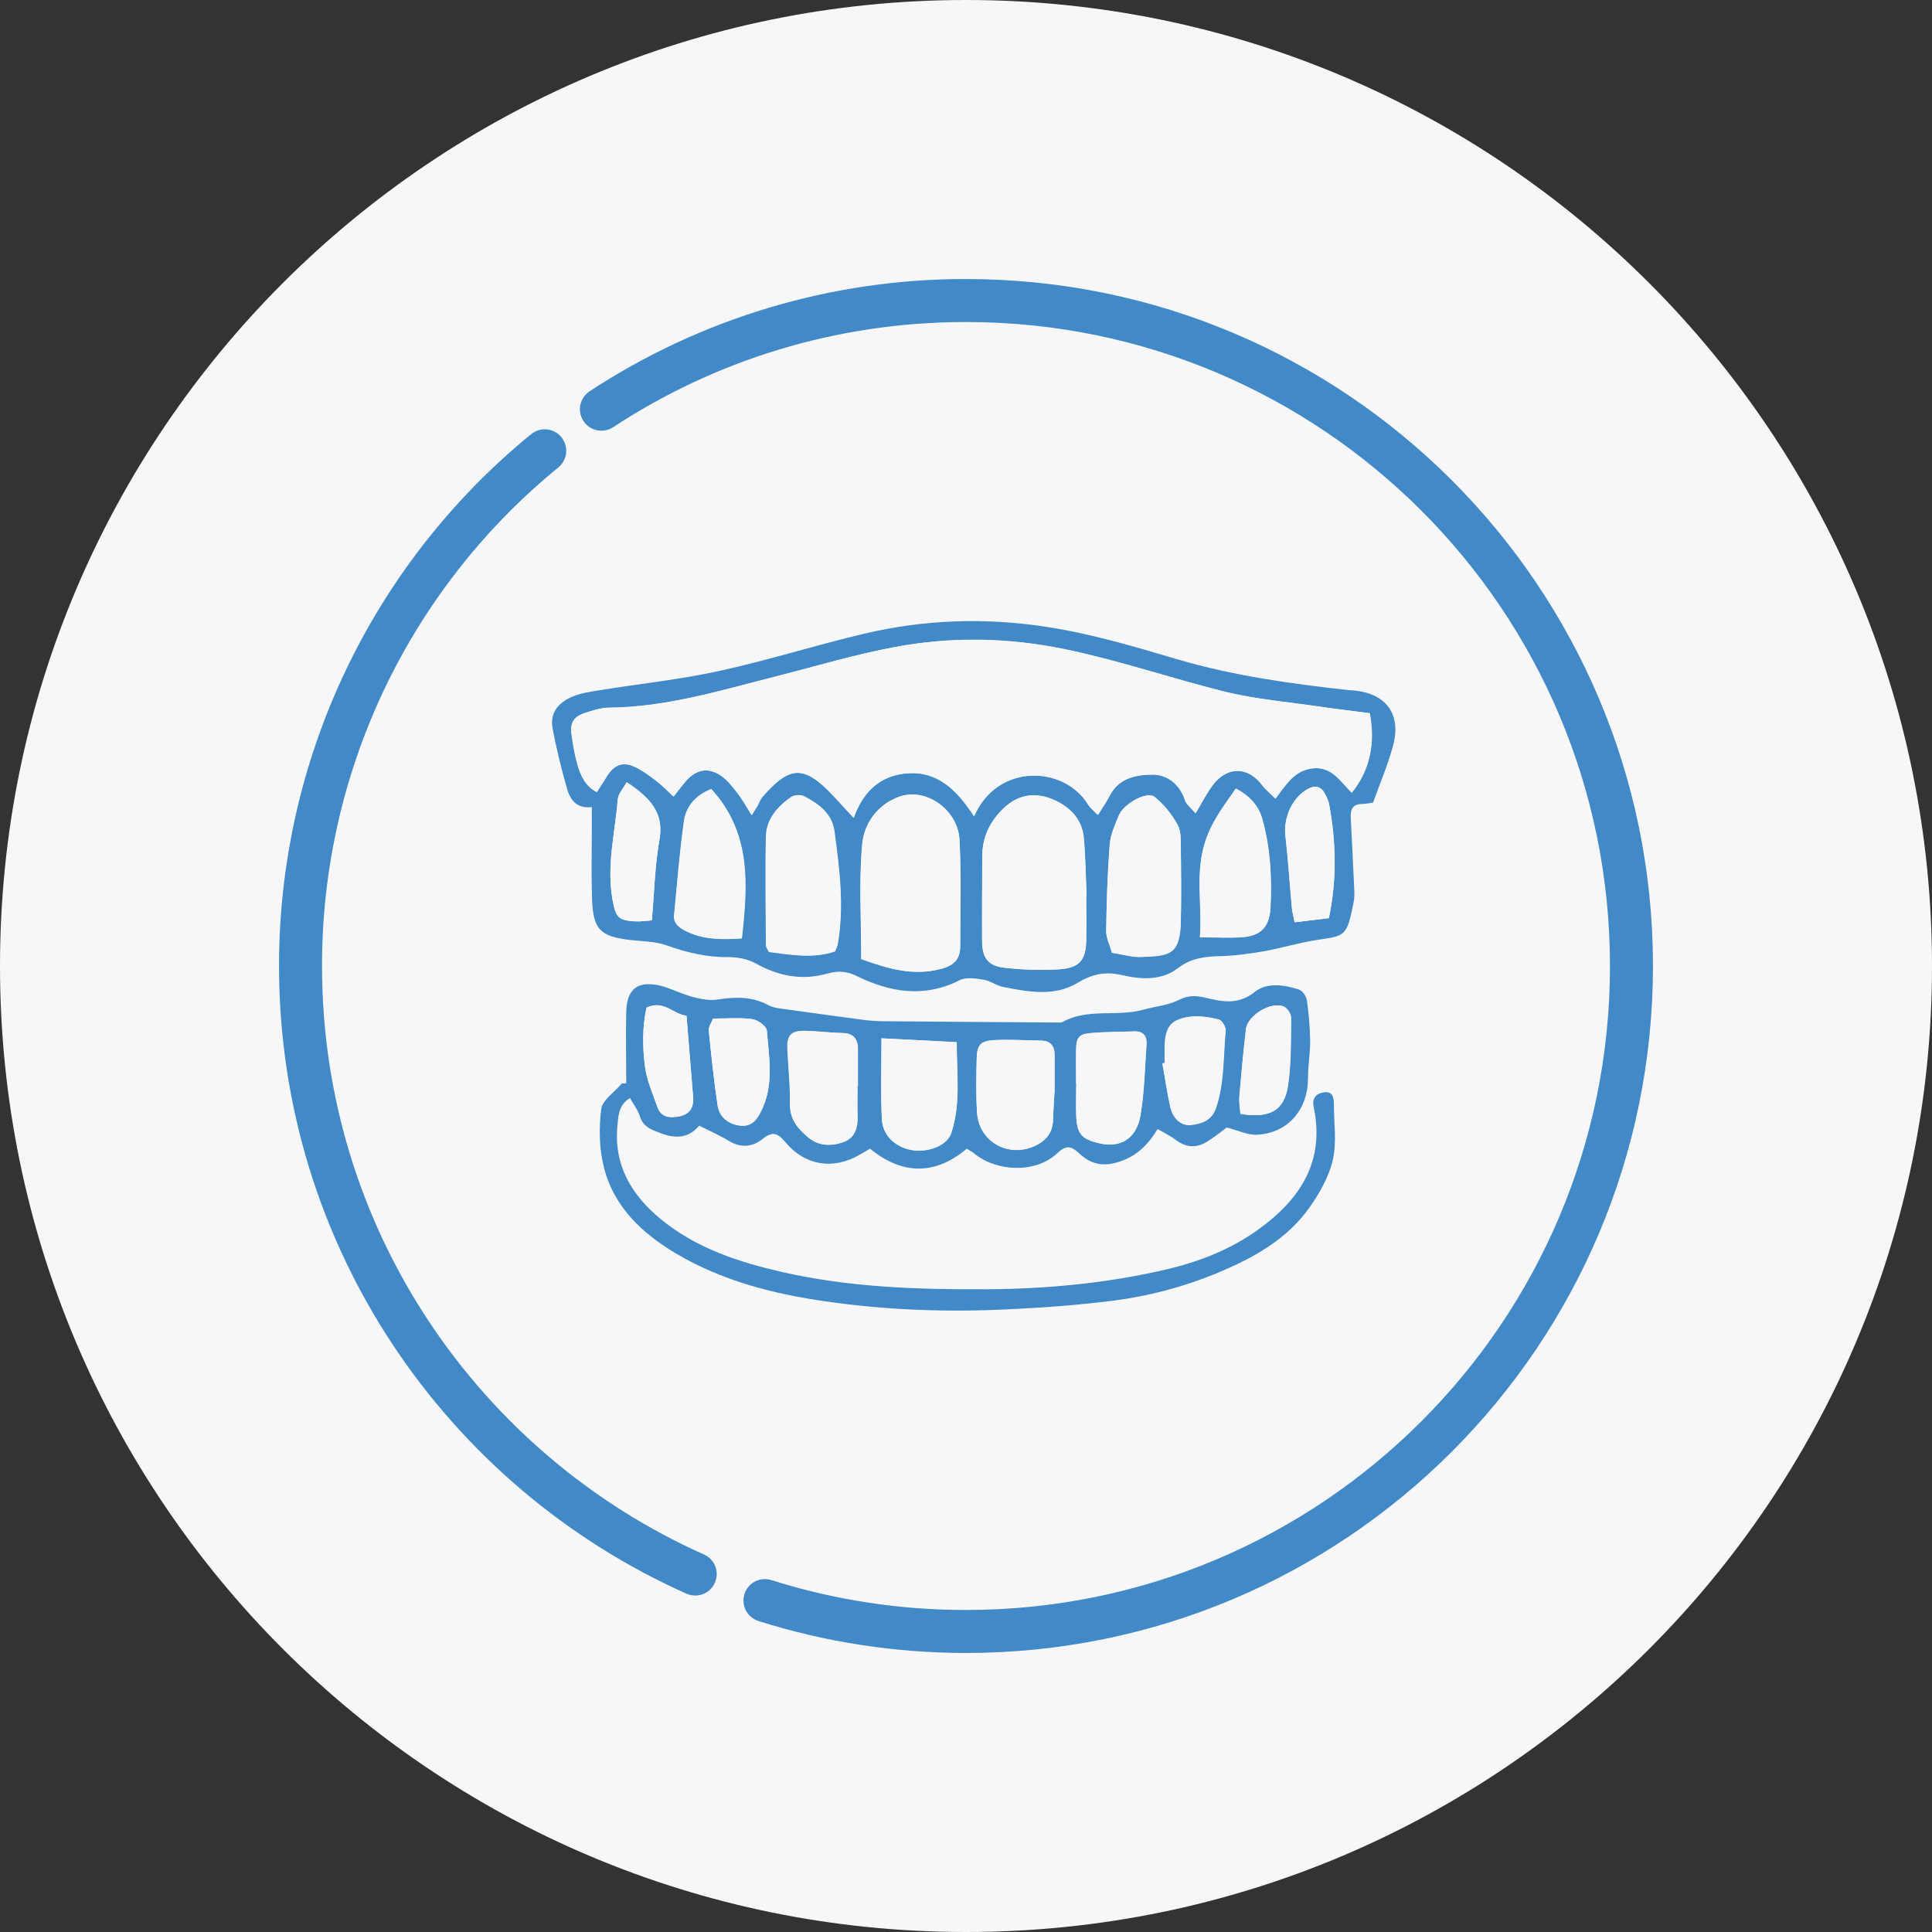 <?xml version="1.0" encoding="UTF-8"?> <svg xmlns="http://www.w3.org/2000/svg" width="28" height="28" viewBox="0 0 28 28" fill="none"><rect x="0" y="0" width="28" height="28" fill="#333333" stroke="none"/><g clip-path="url(#clip0_5_271)"><g clip-path="url(#clip1_5_271)"><g clip-path="url(#clip2_5_271)"><path d="M28 14C28 6.268 21.732 0 14 0C6.268 0 0 6.268 0 14C0 21.732 6.268 28 14 28C21.732 28 28 21.732 28 14Z" fill="#F7F7F9"></path><path fill-rule="evenodd" clip-rule="evenodd" d="M14 4.667C12.11 4.667 10.351 5.228 8.882 6.194C8.813 6.237 8.73 6.252 8.65 6.235C8.57 6.218 8.501 6.17 8.456 6.102C8.411 6.034 8.394 5.951 8.41 5.871C8.426 5.791 8.473 5.72 8.54 5.674C10.161 4.608 12.06 4.041 14 4.044C19.499 4.044 23.956 8.501 23.956 14C23.956 19.498 19.499 23.956 14 23.956C12.98 23.956 11.965 23.801 10.992 23.493C10.914 23.468 10.848 23.413 10.81 23.34C10.772 23.267 10.764 23.181 10.789 23.102C10.814 23.024 10.869 22.958 10.943 22.92C11.016 22.882 11.101 22.875 11.18 22.9C12.092 23.188 13.043 23.334 14 23.333C19.154 23.333 23.333 19.154 23.333 14C23.333 8.845 19.154 4.667 14 4.667ZM8.136 6.336C8.161 6.368 8.181 6.404 8.193 6.443C8.205 6.482 8.209 6.523 8.205 6.564C8.201 6.605 8.188 6.644 8.169 6.68C8.15 6.716 8.124 6.748 8.092 6.774C7.02 7.649 6.157 8.751 5.564 10.001C4.972 11.251 4.665 12.617 4.667 14C4.667 17.806 6.945 21.081 10.214 22.534C10.286 22.569 10.341 22.631 10.369 22.707C10.396 22.782 10.393 22.866 10.36 22.939C10.328 23.013 10.268 23.07 10.194 23.101C10.119 23.131 10.036 23.131 9.961 23.102C6.476 21.554 4.044 18.061 4.044 14C4.043 12.525 4.37 11.067 5.002 9.734C5.634 8.401 6.555 7.225 7.698 6.292C7.73 6.267 7.766 6.247 7.805 6.235C7.844 6.223 7.885 6.219 7.926 6.223C7.967 6.228 8.006 6.24 8.042 6.259C8.078 6.278 8.11 6.304 8.136 6.336H8.136Z" fill="#4289C8"></path><path d="M9.339 12.647C9.373 12.647 9.406 12.639 9.436 12.625C9.466 12.61 9.492 12.588 9.512 12.562C9.533 12.535 9.547 12.504 9.553 12.471C9.56 12.438 9.558 12.405 9.55 12.372C9.064 10.591 10.199 10.003 10.251 9.977C10.301 9.95 10.338 9.906 10.356 9.852C10.374 9.799 10.37 9.74 10.345 9.69C10.321 9.639 10.278 9.6 10.225 9.58C10.172 9.56 10.114 9.562 10.062 9.585C10.047 9.592 8.545 10.341 9.13 12.487C9.142 12.533 9.17 12.574 9.208 12.603C9.246 12.632 9.292 12.647 9.339 12.647ZM11.135 9.399C11.135 9.442 11.122 9.484 11.098 9.52C11.074 9.556 11.04 9.584 11.001 9.6C10.961 9.617 10.917 9.621 10.875 9.613C10.832 9.604 10.794 9.584 10.763 9.554C10.738 9.528 10.719 9.497 10.709 9.463C10.699 9.429 10.697 9.392 10.704 9.357C10.711 9.322 10.726 9.289 10.749 9.262C10.772 9.234 10.801 9.212 10.834 9.199C10.867 9.185 10.903 9.18 10.939 9.183C10.975 9.187 11.009 9.199 11.039 9.219C11.068 9.239 11.093 9.266 11.11 9.297C11.126 9.329 11.135 9.364 11.135 9.4V9.399Z" fill="#4289C8"></path><circle cx="13.979" cy="13.459" r="7.696" fill="#F7F7F9"></circle><g clip-path="url(#clip3_5_271)"><path d="M8.58 11.697C8.347 11.724 8.259 11.582 8.214 11.417C8.134 11.134 8.062 10.845 8.008 10.554C7.965 10.319 8.107 10.172 8.307 10.092C8.425 10.044 8.556 10.025 8.684 10.004C9.263 9.911 9.851 9.849 10.425 9.724C11.135 9.569 11.829 9.347 12.534 9.182C13.397 8.979 14.27 8.949 15.154 9.083C15.808 9.182 16.435 9.369 17.066 9.556C17.883 9.796 18.721 9.911 19.565 10.004C19.584 10.004 19.605 10.004 19.624 10.007C20.094 10.052 20.315 10.357 20.187 10.816C20.11 11.094 19.997 11.361 19.899 11.633C19.832 11.641 19.784 11.652 19.736 11.652C19.6 11.654 19.57 11.737 19.576 11.852C19.594 12.191 19.61 12.527 19.626 12.867C19.629 12.936 19.632 13.008 19.618 13.075C19.52 13.582 19.49 13.561 19.09 13.622C18.836 13.66 18.588 13.737 18.337 13.783C18.123 13.82 17.904 13.852 17.688 13.857C17.463 13.863 17.263 13.884 17.071 14.031C16.833 14.215 16.534 14.196 16.262 14.132C16.016 14.076 15.829 14.116 15.616 14.245C15.279 14.447 14.9 14.375 14.537 14.303C14.441 14.284 14.353 14.215 14.257 14.199C14.144 14.18 14.005 14.159 13.912 14.204C13.397 14.466 12.903 14.383 12.417 14.146C12.267 14.071 12.136 14.068 11.987 14.111C11.624 14.212 11.284 14.148 10.956 13.964C10.841 13.9 10.692 13.871 10.558 13.871C10.243 13.876 9.952 13.804 9.658 13.7C9.493 13.641 9.306 13.644 9.127 13.622C8.697 13.572 8.596 13.467 8.58 13.03C8.569 12.69 8.577 12.351 8.577 12.009C8.577 11.911 8.577 11.812 8.577 11.692L8.58 11.697ZM12.374 11.855C12.521 11.43 12.815 11.2 13.231 11.203C13.642 11.203 13.901 11.497 14.12 11.828C14.454 11.056 15.429 11.083 15.778 11.665C15.805 11.71 15.853 11.745 15.915 11.809C15.981 11.7 16.04 11.622 16.083 11.534C16.216 11.267 16.483 11.222 16.718 11.225C16.921 11.225 17.106 11.366 17.178 11.596C17.199 11.66 17.266 11.71 17.33 11.785C17.426 11.625 17.49 11.492 17.581 11.374C17.792 11.096 18.096 11.107 18.299 11.382C18.347 11.449 18.417 11.499 18.489 11.572C18.646 11.361 18.769 11.16 19.031 11.134C19.311 11.104 19.434 11.329 19.594 11.486C19.848 11.171 19.939 10.784 19.853 10.335C19.632 10.306 19.397 10.279 19.162 10.245C18.678 10.172 18.187 10.135 17.717 10.015C16.956 9.823 16.211 9.569 15.439 9.409C14.614 9.238 13.792 9.222 12.969 9.377C12.393 9.483 11.829 9.654 11.261 9.799C10.459 10.002 9.666 10.247 8.828 10.255C8.71 10.255 8.593 10.295 8.478 10.333C8.315 10.386 8.262 10.479 8.289 10.653C8.31 10.792 8.331 10.931 8.369 11.064C8.414 11.227 8.481 11.385 8.652 11.478C8.7 11.403 8.748 11.331 8.793 11.257C8.892 11.091 9.017 11.032 9.186 11.104C9.303 11.155 9.407 11.235 9.511 11.313C9.597 11.377 9.672 11.457 9.765 11.542C9.824 11.467 9.883 11.387 9.947 11.315C10.096 11.147 10.267 11.115 10.454 11.241C10.55 11.305 10.622 11.403 10.694 11.497C10.764 11.588 10.817 11.689 10.897 11.812C10.94 11.742 10.961 11.71 10.98 11.678C11.004 11.636 11.02 11.582 11.052 11.548C11.389 11.166 11.592 11.072 11.947 11.398C12.091 11.529 12.216 11.678 12.379 11.855H12.374ZM15.741 12.984C15.741 12.984 15.746 12.984 15.749 12.984C15.736 12.704 15.733 12.423 15.709 12.146C15.685 11.868 15.501 11.689 15.266 11.588C15.009 11.478 14.758 11.51 14.545 11.716C14.347 11.905 14.24 12.132 14.238 12.407C14.235 12.819 14.232 13.227 14.235 13.638C14.235 13.879 14.318 13.999 14.558 14.025C14.822 14.055 15.095 14.066 15.362 14.047C15.653 14.025 15.741 13.908 15.744 13.617C15.746 13.406 15.744 13.198 15.744 12.987L15.741 12.984ZM12.481 13.897C12.873 14.036 13.242 14.151 13.653 14.036C13.848 13.983 13.917 13.884 13.917 13.702C13.917 13.192 13.933 12.682 13.907 12.172C13.883 11.729 13.415 11.409 13.036 11.545C12.713 11.66 12.524 11.935 12.497 12.239C12.449 12.773 12.483 13.318 12.483 13.897H12.481ZM16.115 13.807C16.286 13.833 16.414 13.873 16.54 13.868C16.94 13.852 17.103 13.847 17.114 13.347C17.119 12.998 17.116 12.65 17.114 12.301C17.114 12.183 17.119 12.047 17.066 11.951C16.983 11.801 16.868 11.654 16.732 11.548C16.622 11.462 16.288 11.646 16.216 11.815C16.16 11.951 16.094 12.095 16.083 12.239C16.051 12.656 16.038 13.072 16.032 13.489C16.032 13.593 16.086 13.697 16.115 13.807ZM12.104 13.788C12.123 13.74 12.136 13.713 12.142 13.684C12.238 13.134 12.168 12.586 12.094 12.042C12.059 11.791 11.867 11.649 11.658 11.54C11.608 11.513 11.511 11.518 11.466 11.55C11.274 11.684 11.114 11.865 11.106 12.108C11.092 12.637 11.103 13.168 11.106 13.697C11.106 13.724 11.13 13.751 11.148 13.793C11.461 13.831 11.773 13.895 12.107 13.785L12.104 13.788ZM17.391 13.582C17.645 13.582 17.837 13.596 18.024 13.58C18.288 13.556 18.401 13.414 18.414 13.155C18.435 12.725 18.414 12.298 18.299 11.881C18.246 11.681 18.118 11.537 17.912 11.427C17.746 11.67 17.578 11.879 17.479 12.164C17.314 12.642 17.429 13.104 17.391 13.582ZM10.753 13.598C10.839 12.821 10.892 12.071 10.31 11.435C10.091 11.518 9.949 11.678 9.917 11.892C9.851 12.346 9.816 12.803 9.773 13.259C9.762 13.377 9.835 13.435 9.933 13.486C10.184 13.614 10.449 13.62 10.756 13.598H10.753ZM9.084 11.334C9.039 11.419 8.959 11.499 8.953 11.588C8.913 12.074 8.788 12.554 8.879 13.046C8.921 13.286 8.959 13.339 9.196 13.353C9.282 13.358 9.367 13.345 9.447 13.339C9.482 12.941 9.49 12.56 9.554 12.191C9.616 11.839 9.503 11.612 9.084 11.337V11.334ZM19.258 13.305C19.378 12.739 19.362 12.196 19.261 11.654C19.25 11.596 19.22 11.54 19.191 11.489C19.138 11.393 19.052 11.382 18.961 11.43C18.732 11.548 18.598 11.849 18.628 12.111C18.668 12.455 18.689 12.805 18.721 13.152C18.726 13.216 18.745 13.28 18.761 13.366C18.927 13.347 19.071 13.329 19.255 13.307L19.258 13.305Z" fill="#4289C8"></path><path d="M9.076 15.705C9.076 15.355 9.068 15.005 9.076 14.656C9.087 14.33 9.244 14.21 9.565 14.284C9.72 14.322 9.864 14.399 10.016 14.442C10.136 14.474 10.27 14.506 10.39 14.487C10.652 14.447 10.9 14.437 11.14 14.57C11.215 14.61 11.314 14.616 11.402 14.629C11.786 14.682 12.171 14.736 12.555 14.786C12.625 14.794 12.694 14.797 12.764 14.8C13.613 14.808 14.462 14.813 15.314 14.819C15.343 14.819 15.378 14.824 15.402 14.81C15.77 14.607 16.192 14.741 16.574 14.632C16.748 14.584 16.934 14.57 17.089 14.49C17.231 14.418 17.346 14.429 17.487 14.463C17.728 14.522 17.955 14.562 18.189 14.373C18.36 14.236 18.611 14.271 18.825 14.341C18.876 14.357 18.932 14.439 18.94 14.498C18.969 14.693 18.985 14.893 18.988 15.091C18.988 15.27 18.956 15.449 18.956 15.63C18.956 16.081 18.665 16.421 18.222 16.445C18.083 16.453 17.939 16.381 17.778 16.34C17.704 16.397 17.613 16.471 17.511 16.535C17.354 16.64 17.196 16.64 17.039 16.519C16.961 16.461 16.873 16.418 16.777 16.362C16.63 16.605 16.459 16.77 16.184 16.848C15.957 16.912 15.794 16.858 15.642 16.717C15.53 16.613 15.458 16.586 15.322 16.714C15.012 17.005 14.448 16.989 14.112 16.712C14.091 16.693 14.064 16.68 14.011 16.648C13.559 17.029 13.084 17.035 12.609 16.648C12.553 16.68 12.505 16.709 12.454 16.738C12.077 16.955 11.669 16.896 11.386 16.557C11.271 16.421 11.199 16.389 11.049 16.509C10.913 16.618 10.745 16.642 10.574 16.541C10.438 16.458 10.294 16.394 10.133 16.314C9.949 16.533 9.73 16.493 9.493 16.391C9.38 16.346 9.308 16.292 9.271 16.172C9.242 16.081 9.18 16.004 9.129 15.913C8.961 16.02 8.961 16.178 8.948 16.319C8.894 16.891 9.156 17.323 9.578 17.67C10.093 18.092 10.702 18.29 11.343 18.437C12.318 18.658 13.306 18.69 14.296 18.685C15.164 18.68 16.035 18.599 16.884 18.402C17.362 18.292 17.821 18.116 18.224 17.828C18.836 17.39 19.207 16.84 19.039 16.044C19.012 15.919 19.071 15.847 19.186 15.831C19.314 15.812 19.332 15.908 19.332 16.004C19.332 16.274 19.375 16.554 19.316 16.811C19.26 17.053 19.127 17.288 18.98 17.497C18.646 17.972 18.147 18.239 17.629 18.455C17.148 18.653 16.643 18.786 16.128 18.851C15.623 18.915 15.113 18.952 14.603 18.976C13.722 19.019 12.841 18.987 11.971 18.861C11.21 18.754 10.462 18.562 9.789 18.162C9.306 17.873 8.902 17.494 8.756 16.933C8.684 16.661 8.678 16.357 8.713 16.076C8.729 15.943 8.908 15.828 9.012 15.702C9.033 15.702 9.052 15.702 9.073 15.7L9.076 15.705ZM15.284 15.828C15.284 15.604 15.284 15.446 15.284 15.286C15.284 15.155 15.22 15.083 15.084 15.08C14.865 15.078 14.646 15.064 14.427 15.072C14.211 15.083 14.16 15.136 14.155 15.345C14.149 15.604 14.144 15.863 14.16 16.122C14.187 16.546 14.611 16.784 14.999 16.605C15.156 16.533 15.252 16.421 15.26 16.242C15.266 16.081 15.276 15.924 15.282 15.828H15.284ZM12.777 15.048C12.777 15.481 12.764 15.849 12.782 16.215C12.793 16.415 12.913 16.565 13.111 16.64C13.367 16.736 13.717 16.632 13.786 16.423C13.928 15.999 13.866 15.563 13.866 15.104C13.49 15.085 13.156 15.067 12.777 15.048ZM15.594 15.702C15.594 15.702 15.597 15.702 15.599 15.702C15.599 15.863 15.594 16.02 15.599 16.18C15.61 16.431 15.677 16.509 15.92 16.567C16.232 16.645 16.467 16.511 16.529 16.17C16.587 15.828 16.593 15.478 16.617 15.134C16.625 15.016 16.569 14.944 16.441 14.949C16.232 14.957 16.021 14.955 15.813 14.973C15.634 14.989 15.599 15.037 15.597 15.227C15.594 15.387 15.597 15.545 15.597 15.705L15.594 15.702ZM12.425 15.74C12.425 15.74 12.43 15.74 12.435 15.74C12.435 15.561 12.435 15.379 12.435 15.2C12.435 15.062 12.374 14.979 12.219 14.973C12.04 14.968 11.861 14.947 11.682 14.941C11.477 14.933 11.407 15 11.415 15.2C11.426 15.467 11.458 15.737 11.453 16.004C11.45 16.223 11.562 16.357 11.712 16.482C11.866 16.616 12.051 16.613 12.222 16.554C12.395 16.495 12.438 16.338 12.43 16.162C12.425 16.023 12.43 15.881 12.43 15.742L12.425 15.74ZM10.334 14.762C10.31 14.824 10.267 14.88 10.272 14.933C10.31 15.296 10.347 15.662 10.4 16.023C10.427 16.199 10.569 16.298 10.737 16.314C10.913 16.33 10.991 16.196 11.055 16.052C11.215 15.686 11.143 15.31 11.113 14.936C11.108 14.872 10.983 14.781 10.902 14.77C10.718 14.746 10.529 14.762 10.334 14.762ZM16.878 15.409C16.878 15.409 16.86 15.411 16.849 15.414C16.887 15.628 16.916 15.844 16.967 16.055C17.001 16.202 17.111 16.322 17.26 16.306C17.407 16.29 17.562 16.247 17.626 16.055C17.749 15.689 17.728 15.31 17.765 14.936C17.77 14.885 17.712 14.789 17.666 14.778C17.533 14.746 17.391 14.722 17.258 14.738C16.972 14.773 16.889 14.885 16.884 15.174C16.884 15.254 16.884 15.334 16.884 15.414L16.878 15.409ZM17.976 16.143C18.395 16.212 18.609 16.098 18.665 15.734C18.713 15.411 18.705 15.078 18.71 14.749C18.71 14.693 18.657 14.613 18.606 14.589C18.427 14.506 18.08 14.714 18.056 14.915C18.019 15.243 17.989 15.569 17.96 15.897C17.955 15.975 17.968 16.052 17.976 16.143ZM9.37 14.605C9.311 14.875 9.311 15.166 9.346 15.446C9.37 15.646 9.458 15.841 9.525 16.036C9.578 16.191 9.706 16.204 9.845 16.178C9.997 16.146 10.056 16.047 10.045 15.895C10.013 15.51 9.984 15.123 9.949 14.72C9.757 14.698 9.618 14.485 9.37 14.602V14.605Z" fill="#4289C8"></path><path d="M12.374 11.857C12.208 11.684 12.083 11.531 11.941 11.4C11.586 11.075 11.383 11.168 11.047 11.55C11.015 11.588 11.001 11.638 10.975 11.681C10.956 11.713 10.935 11.745 10.892 11.814C10.815 11.692 10.761 11.59 10.689 11.499C10.617 11.406 10.542 11.307 10.449 11.243C10.264 11.117 10.091 11.149 9.941 11.318C9.877 11.39 9.819 11.47 9.76 11.545C9.666 11.459 9.592 11.379 9.506 11.315C9.405 11.238 9.298 11.158 9.18 11.107C9.012 11.035 8.887 11.096 8.788 11.259C8.742 11.334 8.694 11.406 8.646 11.481C8.473 11.387 8.409 11.23 8.363 11.067C8.326 10.933 8.302 10.794 8.283 10.655C8.256 10.479 8.31 10.386 8.473 10.335C8.585 10.298 8.705 10.26 8.823 10.258C9.661 10.252 10.454 10.004 11.255 9.801C11.824 9.657 12.39 9.489 12.964 9.379C13.784 9.227 14.609 9.24 15.434 9.411C16.206 9.571 16.951 9.825 17.712 10.017C18.182 10.135 18.673 10.175 19.156 10.247C19.391 10.282 19.626 10.308 19.848 10.338C19.933 10.784 19.845 11.171 19.589 11.489C19.426 11.331 19.303 11.107 19.026 11.136C18.764 11.163 18.641 11.363 18.483 11.574C18.411 11.502 18.345 11.449 18.294 11.384C18.091 11.11 17.787 11.099 17.576 11.377C17.487 11.494 17.421 11.627 17.325 11.788C17.263 11.71 17.194 11.662 17.172 11.598C17.098 11.368 16.916 11.23 16.713 11.227C16.475 11.227 16.211 11.272 16.078 11.537C16.035 11.622 15.976 11.702 15.909 11.812C15.848 11.748 15.803 11.713 15.773 11.668C15.423 11.088 14.449 11.061 14.115 11.83C13.896 11.499 13.64 11.208 13.226 11.206C12.812 11.206 12.515 11.433 12.369 11.857H12.374Z" fill="#F7F7F9"></path><path d="M15.741 12.987C15.741 13.198 15.744 13.406 15.741 13.617C15.736 13.908 15.648 14.025 15.359 14.047C15.092 14.065 14.822 14.055 14.556 14.025C14.318 13.999 14.235 13.881 14.232 13.638C14.232 13.227 14.232 12.818 14.235 12.407C14.235 12.135 14.345 11.905 14.542 11.716C14.756 11.51 15.009 11.478 15.263 11.588C15.498 11.689 15.682 11.868 15.706 12.146C15.73 12.423 15.736 12.704 15.746 12.984C15.746 12.984 15.741 12.984 15.738 12.984L15.741 12.987Z" fill="#F7F7F9"></path><path d="M12.481 13.9C12.481 13.32 12.446 12.778 12.494 12.242C12.521 11.937 12.713 11.662 13.033 11.547C13.412 11.411 13.883 11.732 13.904 12.175C13.931 12.682 13.915 13.195 13.915 13.705C13.915 13.886 13.845 13.983 13.65 14.039C13.236 14.154 12.868 14.039 12.478 13.9H12.481Z" fill="#F7F7F9"></path><path d="M16.115 13.809C16.085 13.7 16.029 13.595 16.032 13.491C16.037 13.075 16.051 12.655 16.083 12.242C16.093 12.098 16.16 11.953 16.216 11.817C16.288 11.646 16.622 11.462 16.732 11.55C16.865 11.657 16.98 11.801 17.066 11.953C17.119 12.049 17.111 12.186 17.113 12.303C17.119 12.653 17.122 13 17.113 13.35C17.105 13.849 16.94 13.854 16.539 13.87C16.414 13.876 16.286 13.836 16.115 13.809Z" fill="#F7F7F9"></path><path d="M12.101 13.79C11.77 13.9 11.455 13.836 11.143 13.798C11.124 13.756 11.1 13.729 11.1 13.702C11.097 13.174 11.087 12.642 11.1 12.114C11.108 11.87 11.266 11.692 11.461 11.555C11.506 11.523 11.602 11.518 11.653 11.545C11.861 11.654 12.053 11.796 12.088 12.047C12.163 12.591 12.232 13.139 12.136 13.689C12.131 13.718 12.117 13.745 12.099 13.793L12.101 13.79Z" fill="#F7F7F9"></path><path d="M17.389 13.585C17.426 13.107 17.311 12.642 17.477 12.167C17.575 11.881 17.746 11.67 17.909 11.43C18.117 11.539 18.243 11.684 18.296 11.884C18.409 12.3 18.433 12.728 18.411 13.158C18.398 13.419 18.286 13.558 18.021 13.582C17.834 13.598 17.642 13.585 17.389 13.585Z" fill="#F7F7F9"></path><path d="M10.751 13.601C10.443 13.622 10.179 13.617 9.928 13.489C9.832 13.438 9.757 13.379 9.768 13.262C9.813 12.805 9.848 12.348 9.912 11.895C9.944 11.681 10.086 11.523 10.305 11.438C10.887 12.071 10.833 12.824 10.748 13.601H10.751Z" fill="#F7F7F9"></path><path d="M9.084 11.336C9.503 11.614 9.618 11.838 9.554 12.191C9.49 12.562 9.482 12.941 9.447 13.339C9.367 13.345 9.282 13.358 9.196 13.352C8.959 13.339 8.924 13.288 8.878 13.045C8.788 12.551 8.913 12.071 8.953 11.588C8.961 11.502 9.039 11.419 9.084 11.334V11.336Z" fill="#F7F7F9"></path><path d="M19.258 13.307C19.076 13.329 18.929 13.347 18.764 13.366C18.748 13.28 18.729 13.216 18.724 13.152C18.692 12.805 18.67 12.458 18.63 12.111C18.598 11.849 18.734 11.547 18.964 11.43C19.055 11.382 19.14 11.393 19.194 11.489C19.223 11.539 19.252 11.595 19.263 11.654C19.364 12.196 19.378 12.738 19.26 13.304L19.258 13.307Z" fill="#F7F7F9"></path><path d="M15.282 15.83C15.277 15.927 15.266 16.084 15.261 16.244C15.252 16.423 15.156 16.535 14.999 16.608C14.612 16.786 14.187 16.549 14.16 16.124C14.144 15.865 14.15 15.606 14.155 15.347C14.16 15.139 14.211 15.085 14.427 15.075C14.646 15.064 14.865 15.077 15.084 15.083C15.22 15.083 15.282 15.158 15.284 15.288C15.284 15.449 15.284 15.606 15.284 15.83H15.282Z" fill="#F7F7F9"></path><path d="M12.774 15.048C13.154 15.067 13.49 15.085 13.864 15.104C13.864 15.563 13.925 15.999 13.784 16.423C13.714 16.631 13.364 16.736 13.108 16.64C12.911 16.567 12.79 16.415 12.78 16.215C12.761 15.849 12.774 15.481 12.774 15.048Z" fill="#F7F7F9"></path><path d="M15.594 15.702C15.594 15.542 15.594 15.384 15.594 15.224C15.597 15.035 15.632 14.987 15.81 14.971C16.019 14.952 16.23 14.955 16.438 14.947C16.566 14.941 16.622 15.013 16.614 15.131C16.59 15.478 16.585 15.828 16.526 16.167C16.467 16.509 16.23 16.642 15.917 16.565C15.674 16.506 15.608 16.429 15.597 16.178C15.589 16.017 15.597 15.86 15.597 15.7C15.597 15.7 15.594 15.7 15.592 15.7L15.594 15.702Z" fill="#F7F7F9"></path><path d="M12.425 15.74C12.425 15.879 12.419 16.02 12.425 16.159C12.433 16.332 12.39 16.49 12.216 16.551C12.046 16.61 11.864 16.61 11.707 16.479C11.557 16.354 11.445 16.22 11.447 16.001C11.453 15.734 11.421 15.467 11.41 15.198C11.402 14.997 11.469 14.933 11.677 14.939C11.856 14.944 12.035 14.968 12.214 14.971C12.369 14.976 12.427 15.059 12.43 15.198C12.43 15.377 12.43 15.558 12.43 15.737C12.427 15.737 12.425 15.737 12.419 15.737L12.425 15.74Z" fill="#F7F7F9"></path><path d="M10.334 14.762C10.529 14.762 10.718 14.746 10.903 14.77C10.983 14.781 11.108 14.872 11.114 14.936C11.143 15.307 11.215 15.686 11.055 16.052C10.991 16.196 10.916 16.332 10.737 16.314C10.569 16.298 10.427 16.199 10.401 16.023C10.345 15.662 10.307 15.296 10.272 14.933C10.267 14.883 10.31 14.826 10.334 14.762Z" fill="#F7F7F9"></path><path d="M16.878 15.409C16.878 15.329 16.878 15.248 16.878 15.168C16.884 14.88 16.969 14.77 17.252 14.733C17.386 14.717 17.53 14.741 17.661 14.773C17.706 14.784 17.765 14.88 17.76 14.931C17.722 15.304 17.744 15.684 17.621 16.049C17.557 16.242 17.402 16.284 17.255 16.3C17.108 16.316 16.996 16.199 16.961 16.049C16.913 15.838 16.884 15.622 16.844 15.409C16.854 15.409 16.862 15.406 16.873 15.403L16.878 15.409Z" fill="#F7F7F9"></path><path d="M17.979 16.143C17.973 16.052 17.957 15.972 17.963 15.897C17.989 15.569 18.021 15.24 18.059 14.915C18.08 14.714 18.43 14.506 18.609 14.589C18.66 14.613 18.713 14.696 18.713 14.749C18.71 15.078 18.716 15.411 18.668 15.734C18.614 16.098 18.401 16.212 17.979 16.143Z" fill="#F7F7F9"></path><path d="M9.37 14.605C9.618 14.487 9.757 14.701 9.949 14.722C9.981 15.126 10.013 15.513 10.045 15.897C10.059 16.049 10 16.148 9.845 16.18C9.706 16.207 9.578 16.196 9.525 16.039C9.458 15.844 9.37 15.649 9.346 15.449C9.311 15.166 9.308 14.874 9.37 14.607V14.605Z" fill="#F7F7F9"></path></g></g></g></g><defs><clipPath id="clip0_5_271"><rect width="28" height="28" fill="white"></rect></clipPath><clipPath id="clip1_5_271"><rect width="28" height="28" fill="white"></rect></clipPath><clipPath id="clip2_5_271"><rect width="28" height="28" fill="white"></rect></clipPath><clipPath id="clip3_5_271"><rect width="12.222" height="10" fill="white" transform="translate(8 9)"></rect></clipPath></defs></svg> 